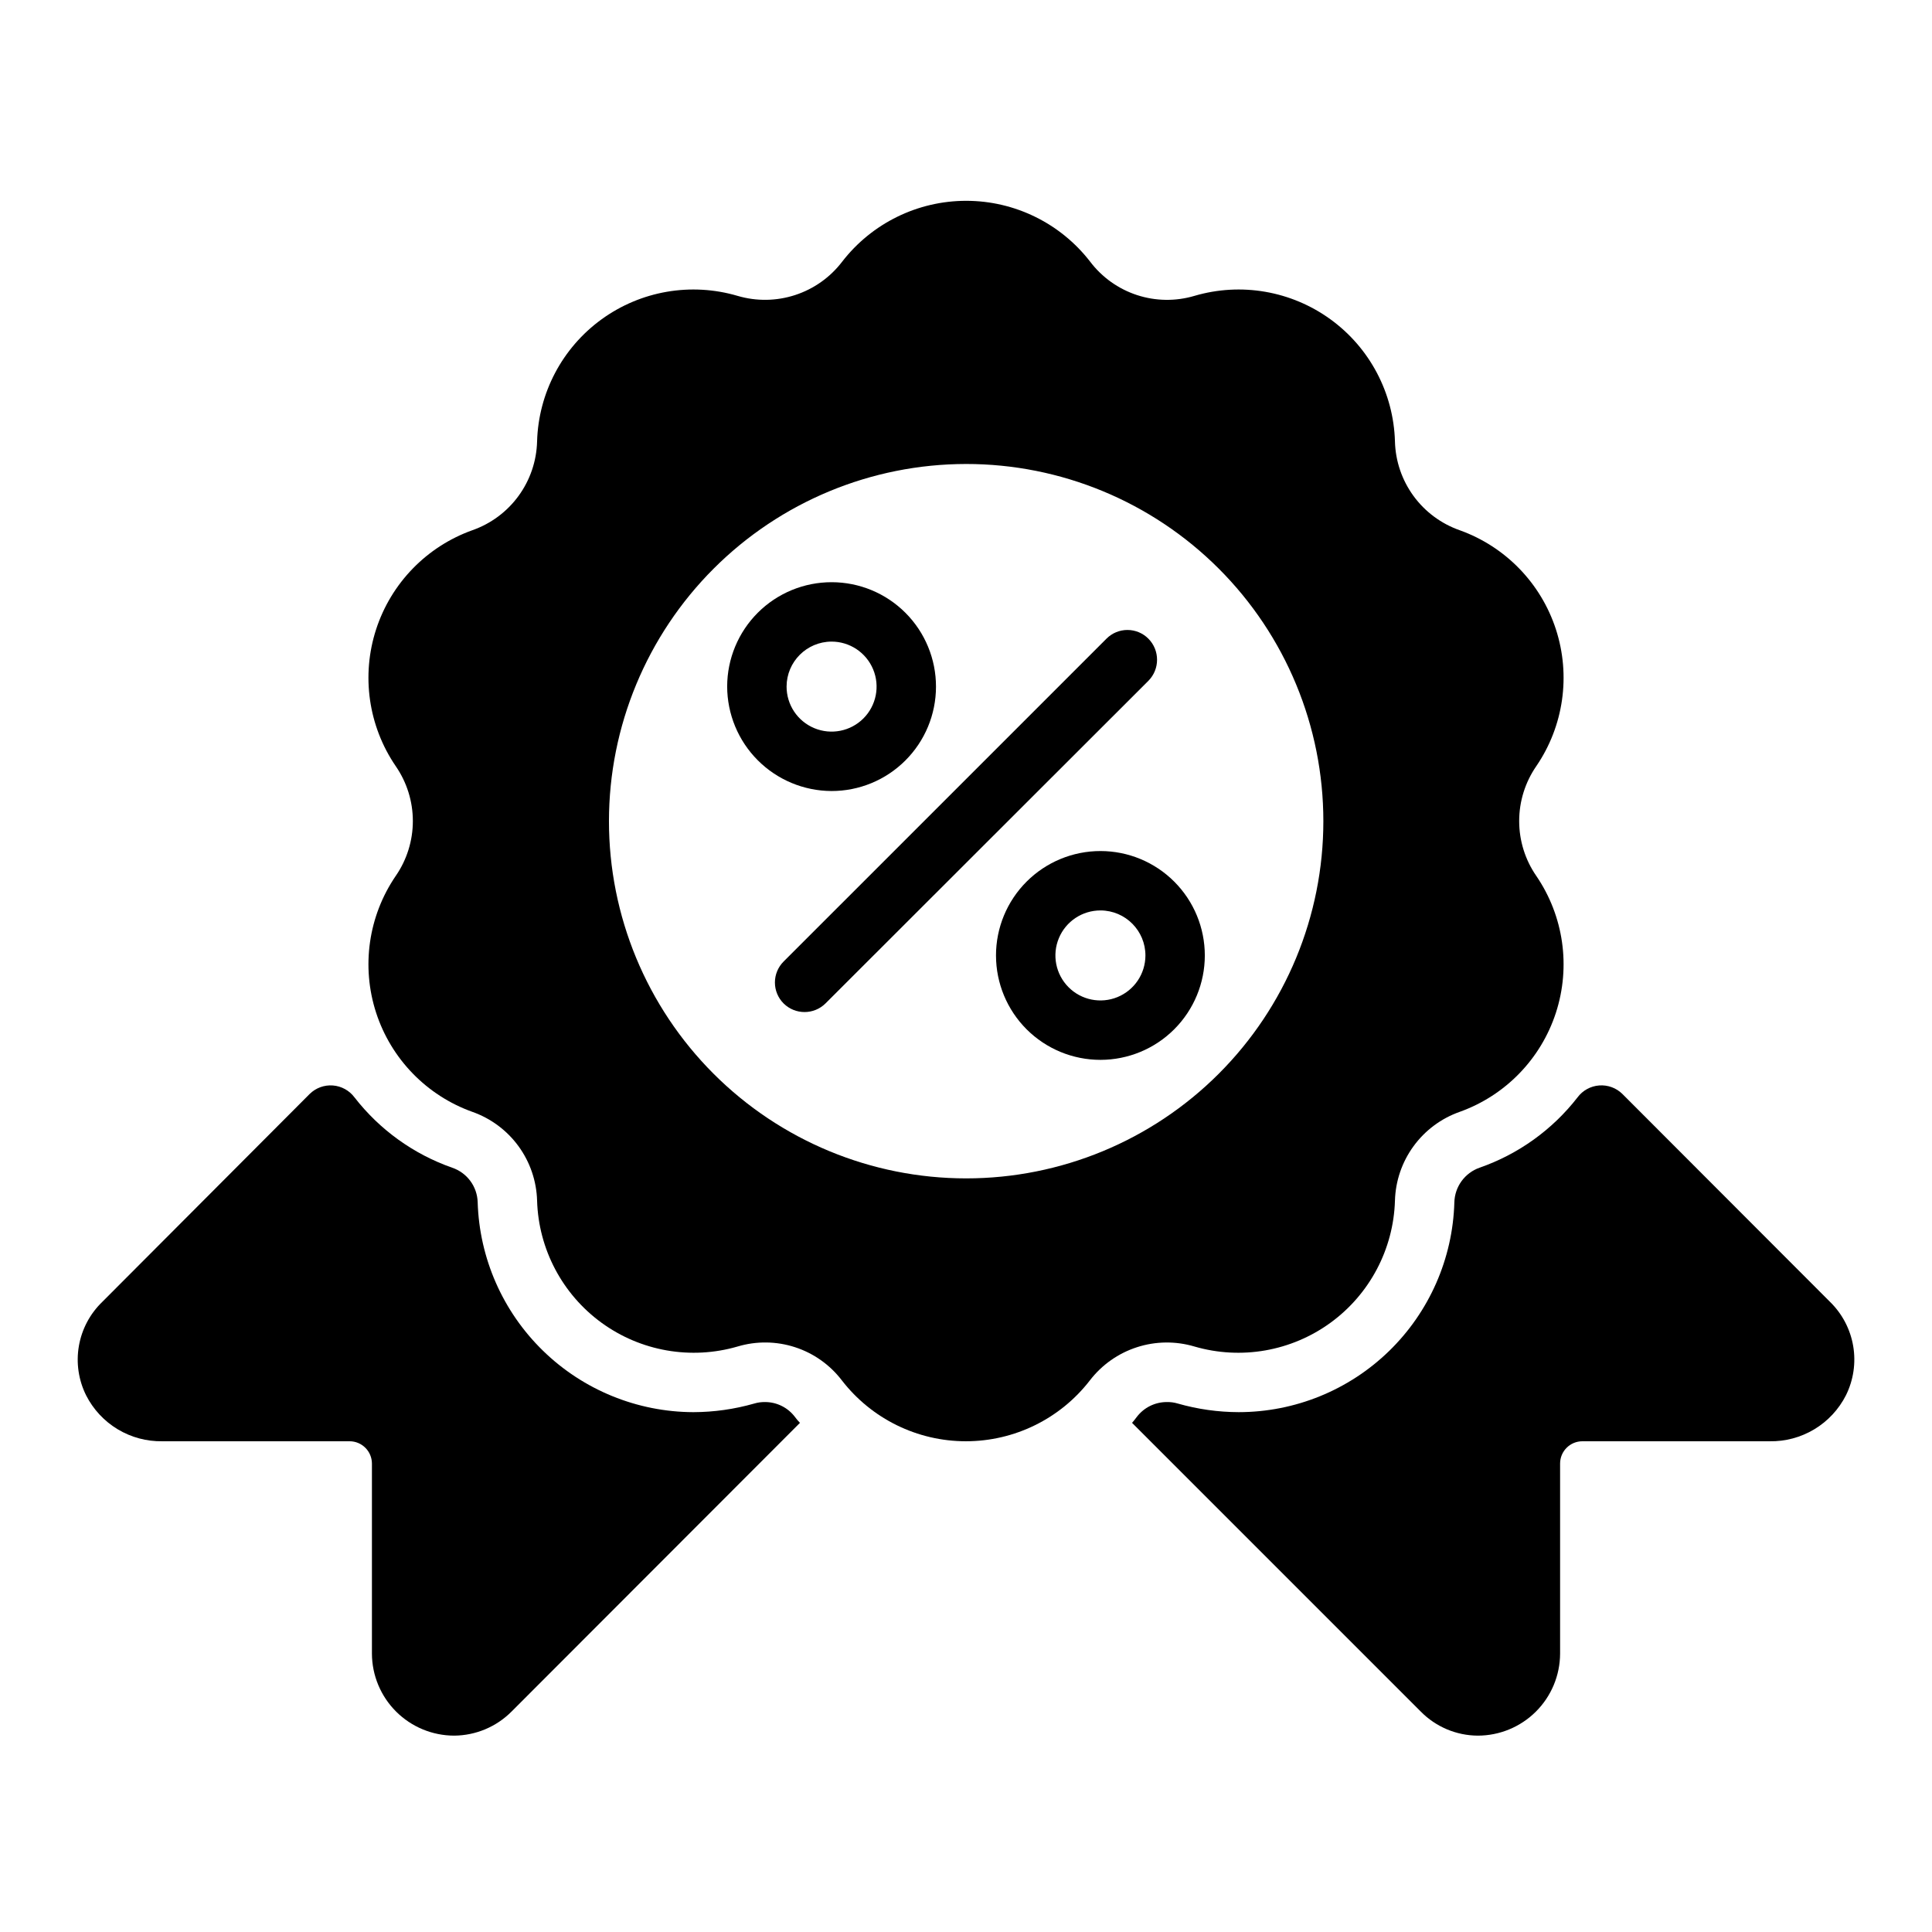 <?xml version="1.0" encoding="UTF-8"?>
<!-- Uploaded to: ICON Repo, www.svgrepo.com, Generator: ICON Repo Mixer Tools -->
<svg fill="#000000" width="800px" height="800px" version="1.1" viewBox="144 144 512 512" xmlns="http://www.w3.org/2000/svg">
 <g>
  <path d="m460.54 500.84c12.34 3.59 25.652 1.27 36.047-6.293s16.707-19.512 17.09-32.359c0.145-5.199 1.859-10.23 4.926-14.434 3.062-4.203 7.328-7.375 12.234-9.105 12.105-4.336 21.523-14.035 25.496-26.266 3.973-12.23 2.059-25.613-5.188-36.238-2.961-4.277-4.547-9.359-4.547-14.562s1.586-10.281 4.547-14.562c7.246-10.625 9.16-24.008 5.188-36.238s-13.391-21.93-25.496-26.266c-4.91-1.719-9.184-4.891-12.25-9.094-3.066-4.203-4.777-9.242-4.91-14.441-0.371-12.852-6.68-24.805-17.082-32.355-10.406-7.551-23.723-9.848-36.055-6.219-4.981 1.477-10.293 1.402-15.23-0.215-4.934-1.617-9.262-4.699-12.402-8.84-7.863-10.176-20-16.137-32.863-16.137-12.863 0-25 5.961-32.867 16.137-3.16 4.137-7.5 7.215-12.449 8.832-4.945 1.617-10.27 1.695-15.262 0.223-12.332-3.629-25.648-1.332-36.051 6.219-10.406 7.551-16.715 19.504-17.082 32.355-0.133 5.199-1.848 10.238-4.914 14.441-3.066 4.203-7.336 7.375-12.25 9.094-12.105 4.336-21.52 14.035-25.496 26.266-3.973 12.23-2.059 25.613 5.188 36.238 2.961 4.281 4.547 9.359 4.547 14.562s-1.586 10.285-4.547 14.562c-7.246 10.625-9.16 24.008-5.188 36.238 3.977 12.23 13.391 21.93 25.496 26.266 4.906 1.73 9.172 4.902 12.238 9.105 3.062 4.203 4.781 9.234 4.926 14.434 0.383 12.848 6.691 24.797 17.086 32.359 10.395 7.562 23.707 9.883 36.047 6.293 4.973-1.484 10.281-1.422 15.215 0.18 4.938 1.602 9.266 4.672 12.418 8.793 7.863 10.18 20.004 16.137 32.867 16.137 12.859 0 25-5.957 32.863-16.137 3.172-4.121 7.516-7.184 12.465-8.785 4.945-1.602 10.262-1.668 15.246-0.188zm-60.535-233.88c25.109-0.012 49.195 9.957 66.953 27.707 17.762 17.75 27.742 41.832 27.746 66.941 0.004 25.109-9.969 49.191-27.727 66.949-17.754 17.754-41.836 27.727-66.949 27.727-25.109-0.004-49.188-9.984-66.941-27.746-17.75-17.762-27.715-41.848-27.707-66.957 0.023-25.086 10-49.141 27.742-66.883 17.738-17.738 41.793-27.715 66.883-27.738z"/>
  <path d="m351.66 409.92c3.074 3.043 8.027 3.043 11.102 0l85.566-85.492c3.07-3.094 3.07-8.082 0-11.176-1.469-1.477-3.465-2.305-5.551-2.305-2.082 0-4.078 0.828-5.547 2.305l-85.57 85.566c-1.473 1.473-2.301 3.469-2.301 5.551 0 2.082 0.828 4.078 2.301 5.551z"/>
  <path d="m364.34 353.63c7.336 0.012 14.379-2.894 19.574-8.078 5.199-5.18 8.125-12.215 8.133-19.555 0.012-7.336-2.894-14.379-8.074-19.574-5.184-5.199-12.219-8.125-19.555-8.133-7.34-0.012-14.383 2.894-19.578 8.074-5.195 5.184-8.121 12.219-8.133 19.555 0.012 7.332 2.922 14.363 8.102 19.555 5.176 5.191 12.199 8.125 19.531 8.156zm0-39.598c4.828-0.016 9.191 2.887 11.047 7.344 1.859 4.461 0.84 9.602-2.574 13.016-3.418 3.418-8.559 4.434-13.016 2.578-4.461-1.855-7.359-6.219-7.344-11.051 0.031-6.551 5.332-11.855 11.887-11.887z"/>
  <path d="m407.95 397.24c0.012 7.336 2.934 14.363 8.121 19.547 5.191 5.18 12.227 8.09 19.562 8.086 7.332-0.004 14.367-2.918 19.551-8.105 5.188-5.188 8.102-12.219 8.105-19.551 0.004-7.336-2.906-14.371-8.086-19.562s-12.211-8.113-19.543-8.121c-7.352-0.008-14.406 2.91-19.602 8.105-5.199 5.199-8.117 12.25-8.109 19.602zm39.598 0c-0.016 4.824-2.938 9.164-7.398 10.996-4.465 1.832-9.59 0.793-12.988-2.629-3.402-3.422-4.406-8.555-2.543-13.004 1.859-4.453 6.219-7.344 11.043-7.328 6.586 0.023 11.906 5.379 11.887 11.965z"/>
  <path d="m629 489.03-55.062-55.133c-1.629-1.602-3.871-2.418-6.148-2.242s-4.363 1.328-5.727 3.16c-6.672 8.586-15.684 15.059-25.953 18.633-3.93 1.379-6.594 5.047-6.691 9.211-0.426 14.879-6.633 29.004-17.301 39.379-10.672 10.379-24.965 16.188-39.848 16.195-5.461-0.012-10.891-0.781-16.141-2.281-0.941-0.285-1.926-0.418-2.91-0.395-3.121-0.004-6.066 1.453-7.953 3.938-0.395 0.551-0.867 1.102-1.258 1.574l76.516 76.516c3.988 4.051 9.43 6.348 15.113 6.375 5.769-0.004 11.301-2.293 15.387-6.363 4.086-4.07 6.394-9.594 6.418-15.363v-50.383 0.004c0-3.262 2.644-5.906 5.906-5.906h49.598c4.18 0.078 8.297-1.027 11.875-3.18 3.582-2.156 6.484-5.277 8.375-9.008 2-4.035 2.672-8.602 1.918-13.047-0.754-4.441-2.894-8.531-6.113-11.684z"/>
  <path d="m346.79 515.56c-0.988-0.023-1.969 0.109-2.914 0.395-5.25 1.5-10.68 2.269-16.137 2.281-14.887-0.051-29.168-5.883-39.832-16.27-10.664-10.383-16.875-24.504-17.32-39.383-0.125-4.16-2.824-7.805-6.769-9.133-10.234-3.59-19.215-10.059-25.867-18.625-1.363-1.832-3.453-2.988-5.734-3.164-2.277-0.176-4.519 0.645-6.148 2.246l-54.984 55.125c-3.246 3.133-5.41 7.223-6.18 11.672-0.77 4.445-0.098 9.023 1.91 13.066 1.891 3.727 4.789 6.844 8.367 9 3.582 2.152 7.695 3.258 11.871 3.18h49.605c3.258 0.012 5.894 2.648 5.906 5.906v50.383-0.004c0.023 5.769 2.332 11.293 6.418 15.363 4.086 4.07 9.617 6.359 15.387 6.363 5.707-0.043 11.164-2.332 15.191-6.375l76.438-76.516c-0.484-0.488-0.934-1.016-1.336-1.574-1.867-2.469-4.777-3.926-7.871-3.938z"/>
 </g>
</svg>